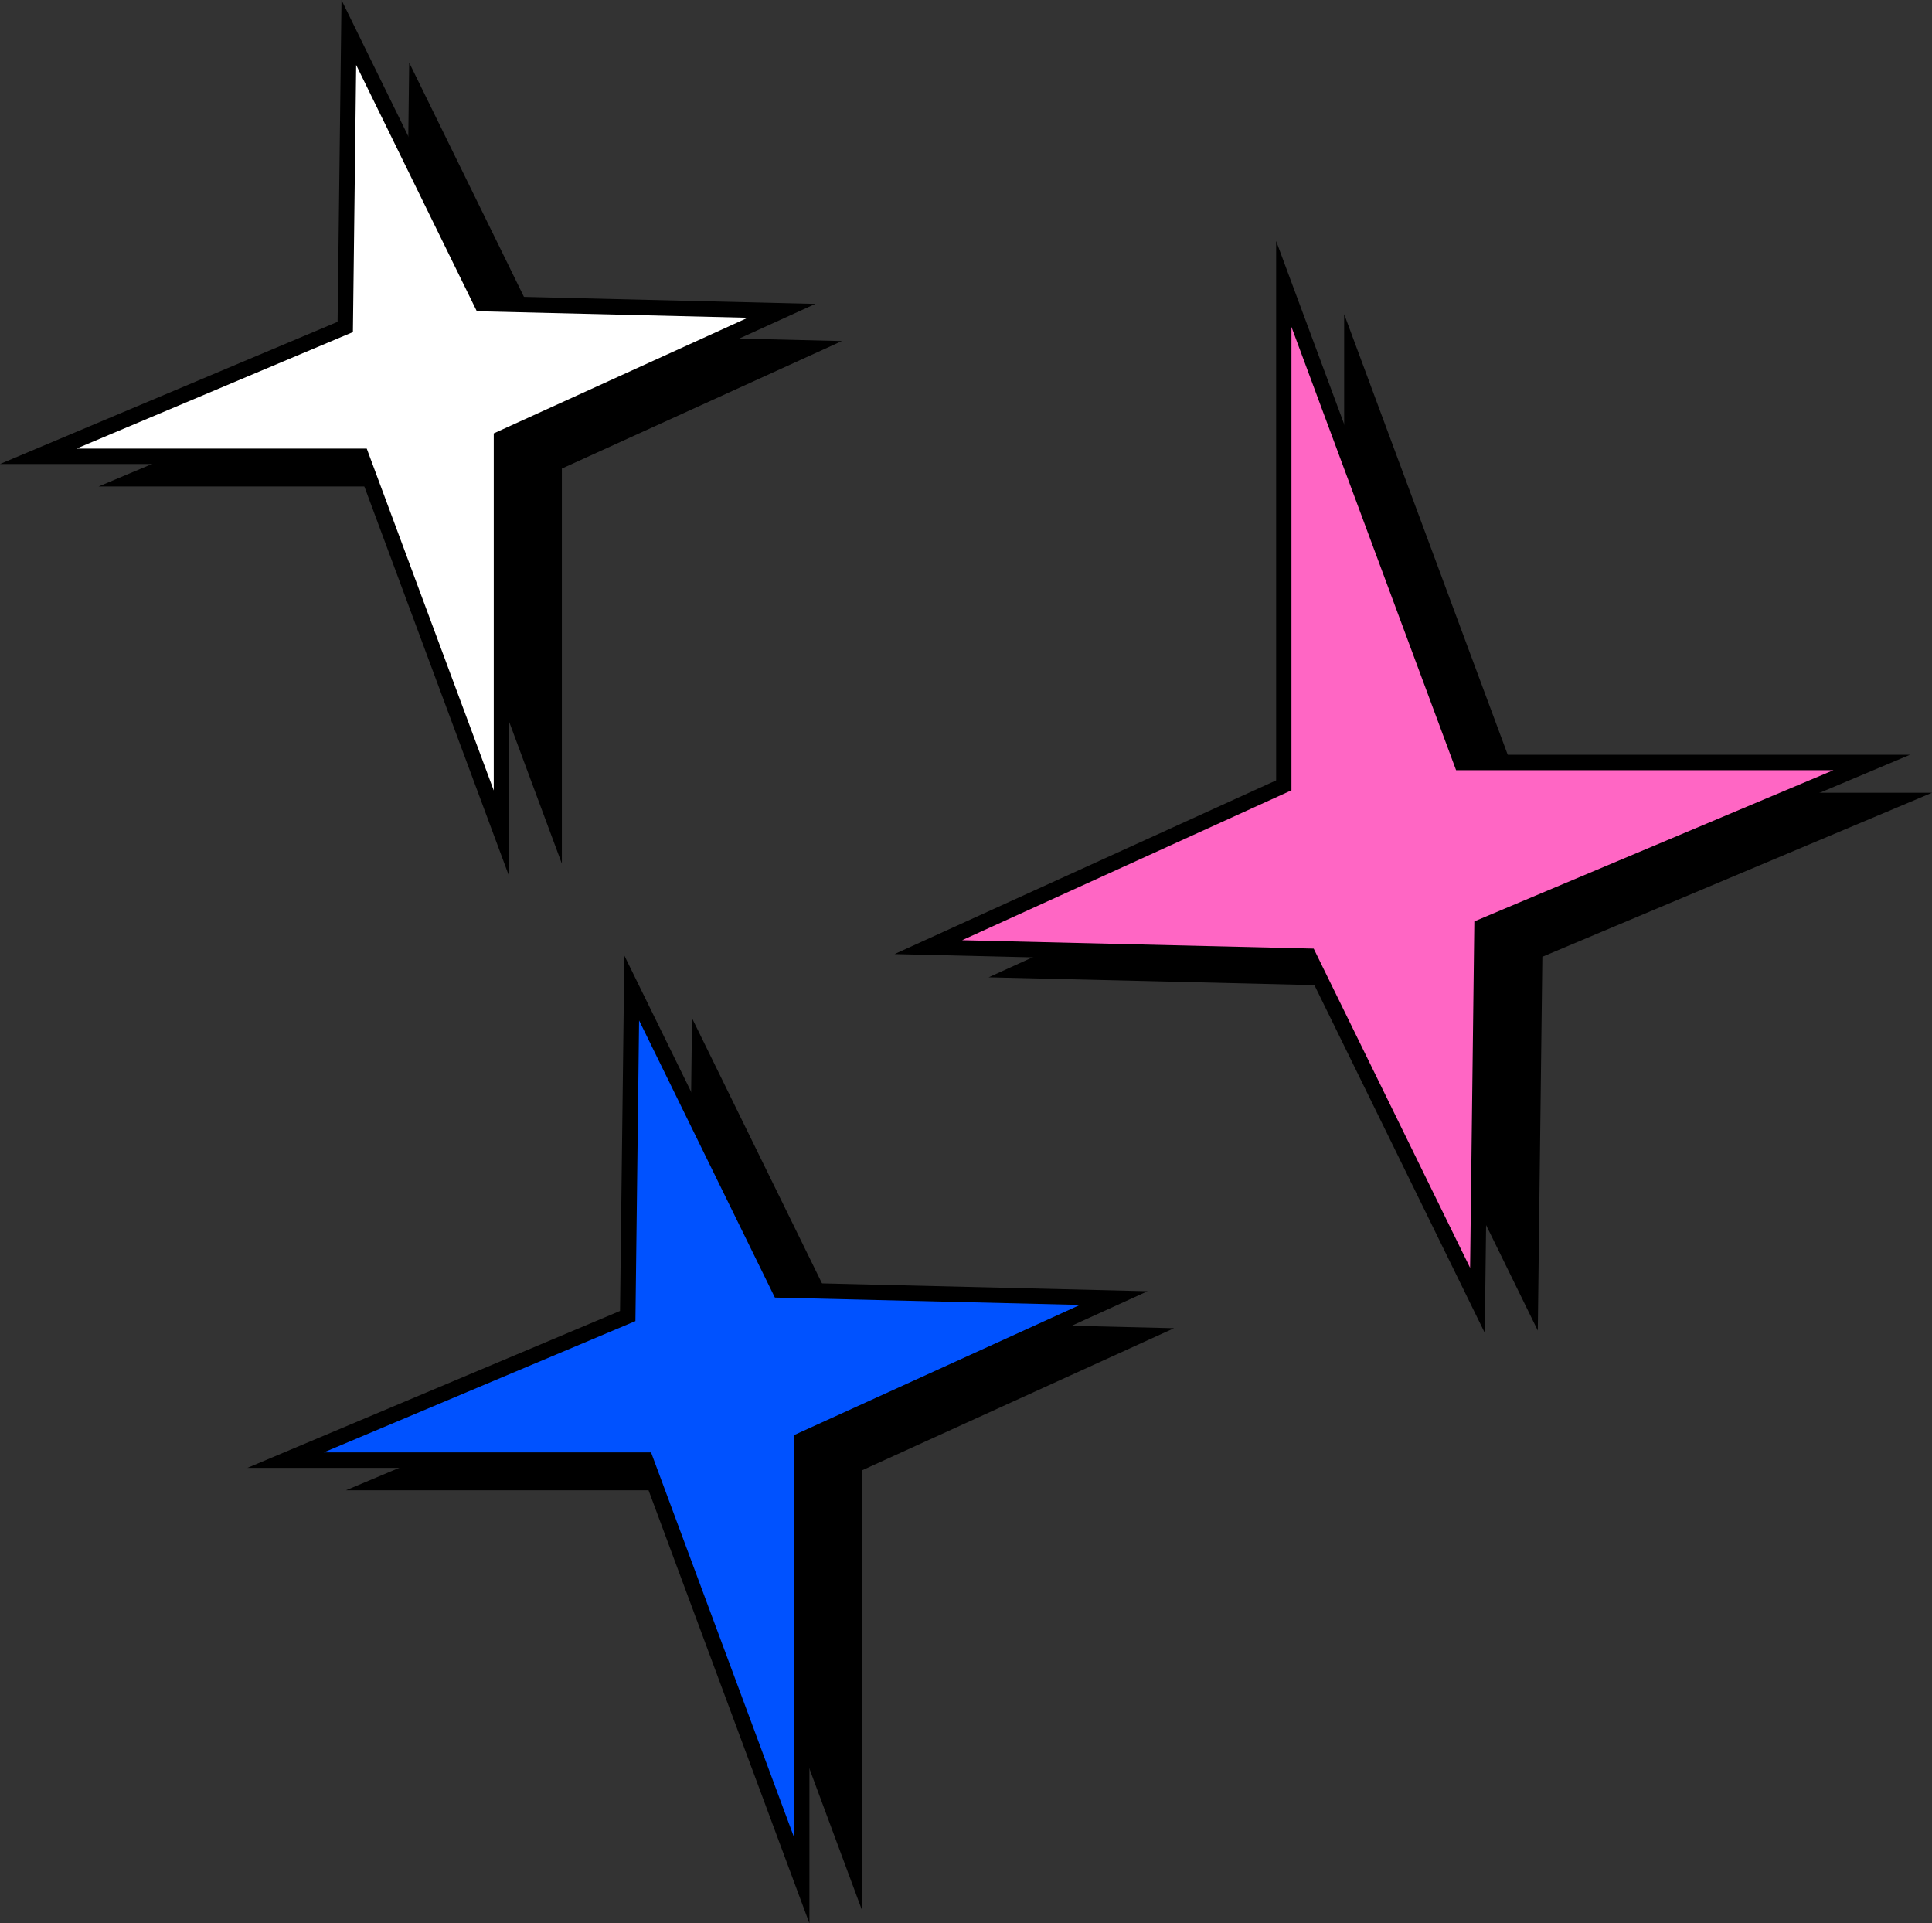 <?xml version="1.0" encoding="UTF-8" standalone="no"?><svg xmlns="http://www.w3.org/2000/svg" xmlns:xlink="http://www.w3.org/1999/xlink" fill="#000000" height="2360.4" preserveAspectRatio="xMidYMid meet" version="1" viewBox="314.2 319.8 2371.6 2360.4" width="2371.6" zoomAndPan="magnify"><rect x="314.2" y="319.8" width="2371.6" height="2360.4" fill="#333333" stroke="none"/><g><g id="change1_1"><path d="M1964.2 1320.7L1964.2 705.4 2182.3 1292.8 2685.8 1292.8 2207.5 1494.1 2201.9 1952.9 1994.9 1530.5 1527.8 1519.3z"/></g><g id="change1_5"><path d="M1372.4 2124.4L1372.4 2664.5 1180.9 2148.9 738.9 2148.9 1158.8 1972.1 1163.7 1569.5 1345.4 1940.2 1755.4 1950z"/></g><g id="change1_4"><path d="M1003.9 894.9L1003.9 1379.8 831.9 916.9 435.2 916.9 812.1 758.2 816.5 396.7 979.6 729.5 1347.7 738.4z"/></g><g><g id="change2_1"><path d="M1890.1 1283.7L1890.1 668.3 2108.2 1255.7 2611.7 1255.7 2133.4 1457.1 2127.8 1915.8 1920.8 1493.4 1453.7 1482.3z" fill="#ff66c4"/></g><g id="change1_6"><path d="M2136.8,1955.7l-221.9-452.9l-502.6-12l468.4-213.2V615.6l234.2,630.6h543.8l-515.8,217.2L2136.8,1955.7z M1495.2,1473.8 l431.6,10.3l192,391.8l5.2-425.2l440.8-185.6h-463.2L1899.5,721v568.8L1495.2,1473.8z"/></g></g><g><g id="change3_1"><path d="M1298.3 2087.3L1298.3 2627.5 1106.8 2111.9 664.8 2111.9 1084.7 1935.1 1089.6 1532.4 1271.3 1903.2 1681.3 1913z" fill="#0052ff"/></g><g id="change1_2"><path d="M1307.7,2680.2l-207.6-558.8H617.9l457.4-192.6l5.3-436.2l196.7,401.3l445.6,10.7l-415.1,188.9V2680.2z M711.7,2102.4 h401.7l175.5,472.4v-493.6l351-159.8l-374.5-9l-166.7-340.2l-4.5,369.1L711.7,2102.4z"/></g></g><g><g id="change4_1"><path d="M929.7 857.8L929.7 1342.7 757.8 879.8 361.1 879.8 738 721.1 742.4 359.7 905.5 692.5 1273.6 701.3z" fill="#ffffff"/></g><g id="change1_3"><path d="M939.2,1395.4l-188-506.1h-437l414.4-174.5l4.8-395l178.1,363.3l403.6,9.7L939.2,863.9V1395.4z M408,870.4h356.4 L920.3,1290V851.7l311.8-141.9l-332.6-8L751.4,399.5l-4,327.9L408,870.4z"/></g></g></g></svg>